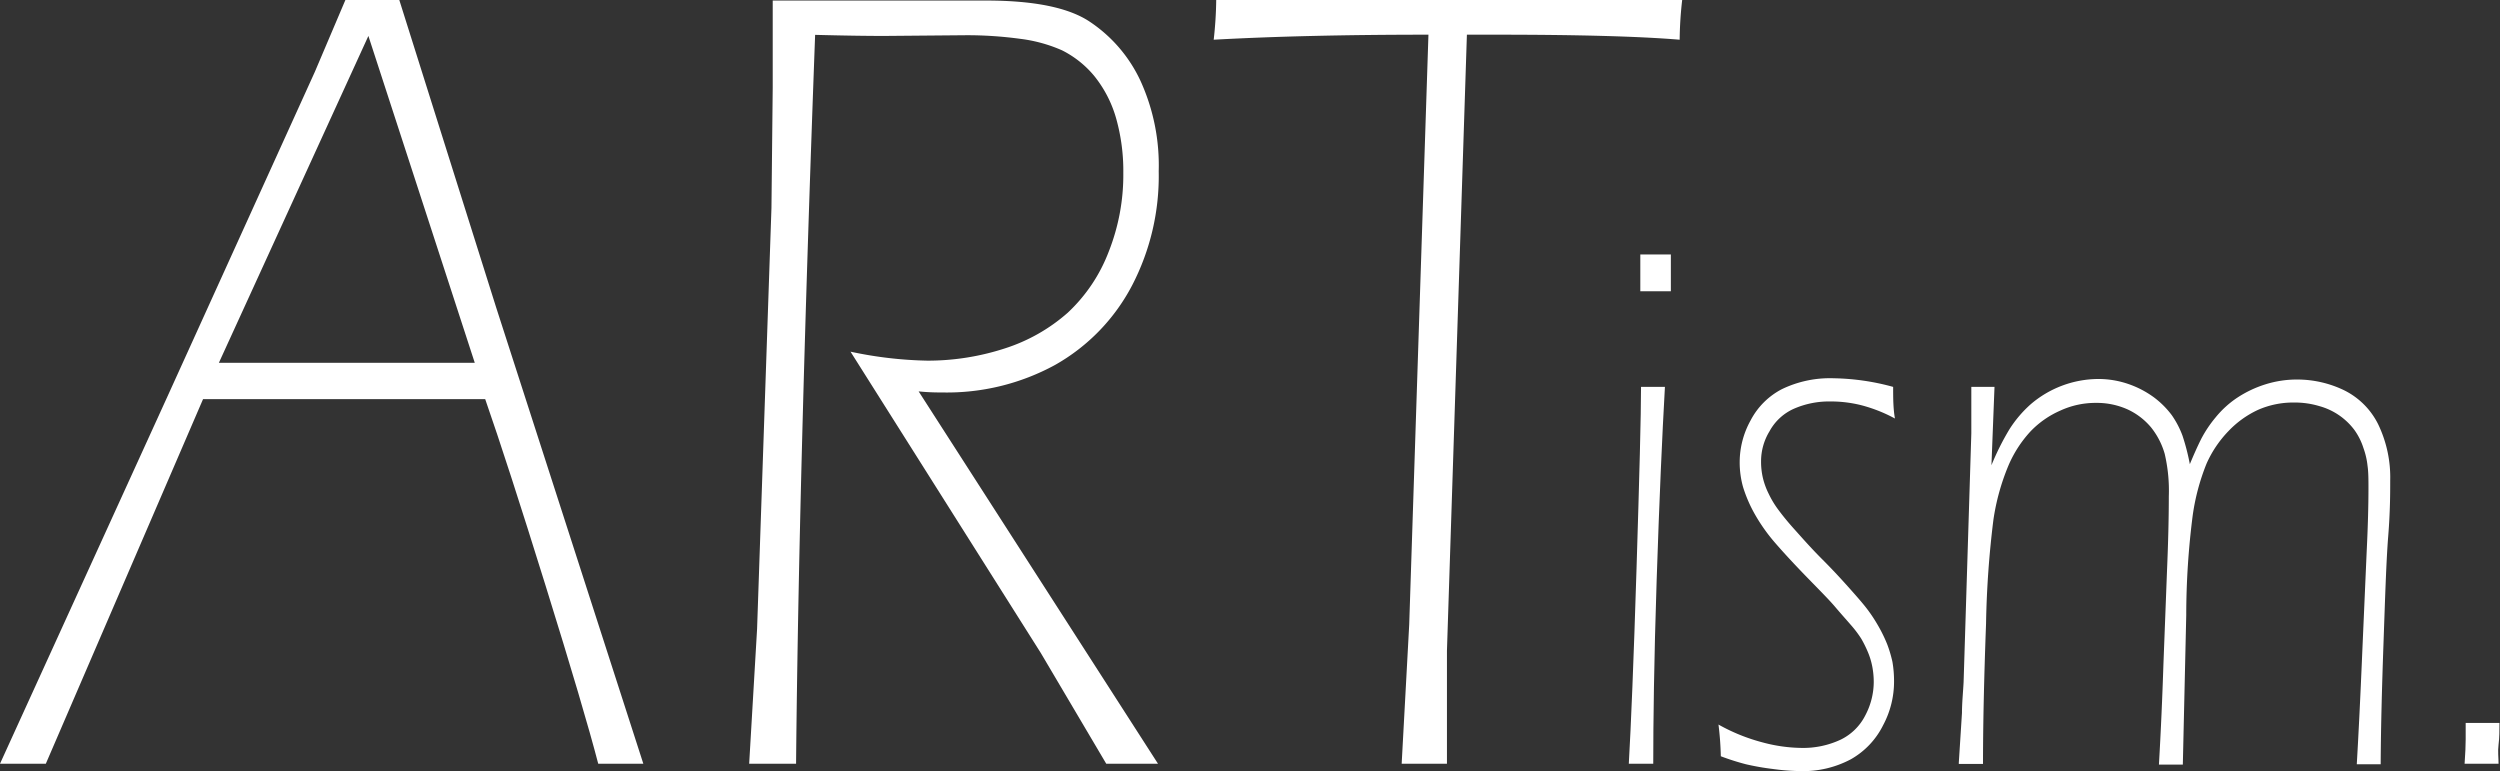 <svg xmlns="http://www.w3.org/2000/svg" width="139.12" height="42.91" viewBox="0 0 139.12 42.91"><rect x="0" y="0" width="139.12" height="42.91" fill="#333333" stroke="none"/><defs><style>.cls-1{fill:#fff;}</style></defs><g id="レイヤー_2" data-name="レイヤー 2"><g id="レイヤー_5" data-name="レイヤー 5"><path class="cls-1" d="M0,42.5,9.32,22.06,17.52,4,19.22,0q.69,0,1.5,0t1.5,0l5.39,17.11L35.8,42.5l-1.26,0-1.25,0q-.78-3-2.92-9.88T27,22.21H11.3L2.55,42.5l-1.27,0L0,42.5M12.18,20.19H26.42L20.5,2Z"/><path class="cls-1" d="M41.69,42.5,42.13,35l.8-23.43L43,4.88l0-4.85,5.54,0,6.33,0q4,0,5.76,1.17a8,8,0,0,1,2.85,3.33,11.34,11.34,0,0,1,1,5A13.2,13.2,0,0,1,63,15.88a10.85,10.85,0,0,1-4.29,4.43,12.57,12.57,0,0,1-6.26,1.53c-.29,0-.74,0-1.33-.06L64.44,42.5q-.69,0-1.44,0t-1.44,0l-3.64-6.16L47.33,19.57a22.36,22.36,0,0,0,4.29.5,13.85,13.85,0,0,0,4.26-.67,9.79,9.79,0,0,0,3.54-2A9.06,9.06,0,0,0,61.7,14a11.61,11.61,0,0,0,.81-4.38,10.76,10.76,0,0,0-.39-3,6.64,6.64,0,0,0-1.25-2.42A5.58,5.58,0,0,0,59.1,2.8a8.27,8.27,0,0,0-2.33-.64,22,22,0,0,0-3-.2L49.2,2q-1.5,0-3.84-.06Q44.45,26.56,44.3,42.5l-1.3,0-1.31,0"/><path class="cls-1" d="M78,42.5l.42-7.75L79.49,1.93q-6.87,0-11.95.28A21.59,21.59,0,0,0,67.68,0q6.69,0,13.81,0l7.92,0h4.2a20.93,20.93,0,0,0-.14,2.21q-3.36-.28-10.23-.28H81.63L80.52,36.21c0,.48,0,.95,0,1.43V42.5l-1.25,0L78,42.5"/><path class="cls-1" d="M90.64,42.5c.12-2.08.27-5.7.43-10.86s.25-8.53.25-10.11l.66,0,.67,0c-.15,2.63-.31,6.21-.46,10.75S92,40.23,92,42.5c-.29,0-.51,0-.67,0s-.38,0-.66,0m.61-26.29,0-2.05.85,0,.85,0,0,2.05c-.28,0-.56,0-.85,0s-.57,0-.85,0"/><path class="cls-1" d="M95.76,42.08a17,17,0,0,0-.13-1.76,10.36,10.36,0,0,0,2.48,1,8.64,8.64,0,0,0,2.13.3,4.92,4.92,0,0,0,2.19-.46,3,3,0,0,0,1.37-1.35,4,4,0,0,0,.47-1.87,4.6,4.6,0,0,0-.08-.84,4.06,4.06,0,0,0-.24-.8,6.55,6.55,0,0,0-.37-.75,6.15,6.15,0,0,0-.59-.78c-.25-.29-.54-.61-.87-1s-.85-.91-1.56-1.64-1.3-1.37-1.76-1.9a9.84,9.84,0,0,1-1.15-1.62,7.65,7.65,0,0,1-.65-1.5,5.06,5.06,0,0,1-.19-1.39,4.8,4.8,0,0,1,.61-2.33,4.08,4.08,0,0,1,1.75-1.74,6.15,6.15,0,0,1,2.88-.6,13.14,13.14,0,0,1,3.3.48c0,.61,0,1.2.1,1.76a8.3,8.3,0,0,0-1.91-.75,7,7,0,0,0-1.7-.2,4.89,4.89,0,0,0-2,.4A2.87,2.87,0,0,0,98.47,24,3.2,3.2,0,0,0,98,25.66a4,4,0,0,0,.1.93,4.08,4.08,0,0,0,.32.88,5.25,5.25,0,0,0,.55.91c.23.31.52.67.89,1.08s.88,1,1.56,1.68,1.19,1.25,1.52,1.62.62.7.86,1a8.33,8.33,0,0,1,.68,1,8.14,8.14,0,0,1,.53,1.07,6.9,6.9,0,0,1,.3,1,6.35,6.35,0,0,1,.09,1.07,5.15,5.15,0,0,1-.61,2.46A4.44,4.44,0,0,1,103,42.25a5.65,5.65,0,0,1-2.82.66,12.41,12.41,0,0,1-1.54-.12,14,14,0,0,1-1.48-.26,13.48,13.48,0,0,1-1.41-.45"/><path class="cls-1" d="M109,42.5l.18-2.83c0-.56.06-1.13.09-1.7l.43-13.85c0-1,0-1.87,0-2.59l.65,0,.64,0-.17,4.36a14.39,14.39,0,0,1,1-2A6.59,6.59,0,0,1,113,22.5a5.82,5.82,0,0,1,3.76-1.41,5.12,5.12,0,0,1,1.71.29,5.35,5.35,0,0,1,1.39.73,4.89,4.89,0,0,1,1,1,5.09,5.09,0,0,1,.59,1.13,12.22,12.22,0,0,1,.41,1.59c.22-.53.43-1,.63-1.4a6.72,6.72,0,0,1,.81-1.21,5.43,5.43,0,0,1,1.2-1.09,6.23,6.23,0,0,1,1.56-.74,5.83,5.83,0,0,1,1.76-.27,6,6,0,0,1,2.61.59,4.18,4.18,0,0,1,1.91,1.9,6.8,6.8,0,0,1,.67,3.14c0,.68,0,1.7-.11,3.08s-.17,3.34-.26,5.88-.15,4.81-.16,6.82c-.29,0-.51,0-.67,0s-.37,0-.66,0c.1-1.71.2-3.74.3-6.11l.25-5.71c.07-1.42.1-2.6.1-3.53,0-.48,0-.9-.05-1.25a4.22,4.22,0,0,0-.23-1,3.58,3.58,0,0,0-.5-1,3.64,3.64,0,0,0-1.95-1.33,4.73,4.73,0,0,0-1.42-.2,4.85,4.85,0,0,0-2,.41A5.39,5.39,0,0,0,124,24a6.25,6.25,0,0,0-1.21,1.8,12.19,12.19,0,0,0-.77,2.88,43.84,43.84,0,0,0-.36,5.56l-.19,8.31c-.29,0-.51,0-.67,0s-.37,0-.66,0c.11-1.9.19-3.75.25-5.57l.2-5.23c.07-1.66.1-3,.1-4.13a9,9,0,0,0-.23-2.37,4.2,4.2,0,0,0-.76-1.47,3.75,3.75,0,0,0-1.31-1,4.17,4.17,0,0,0-1.74-.36,4.68,4.68,0,0,0-2,.43A5.15,5.15,0,0,0,113,24a6.62,6.62,0,0,0-1.24,1.92,12.53,12.53,0,0,0-.83,3,53.74,53.74,0,0,0-.41,5.78q-.17,4.59-.17,7.81c-.29,0-.51,0-.66,0s-.38,0-.67,0"/><path class="cls-1" d="M137.15,42.5q.06-.86.06-1.35c0-.33,0-.64,0-.92l.94,0,.94,0c0,.42,0,.82-.05,1.2s0,.74,0,1.07c-.4,0-.7,0-.93,0s-.54,0-.94,0"/></g></g></svg>